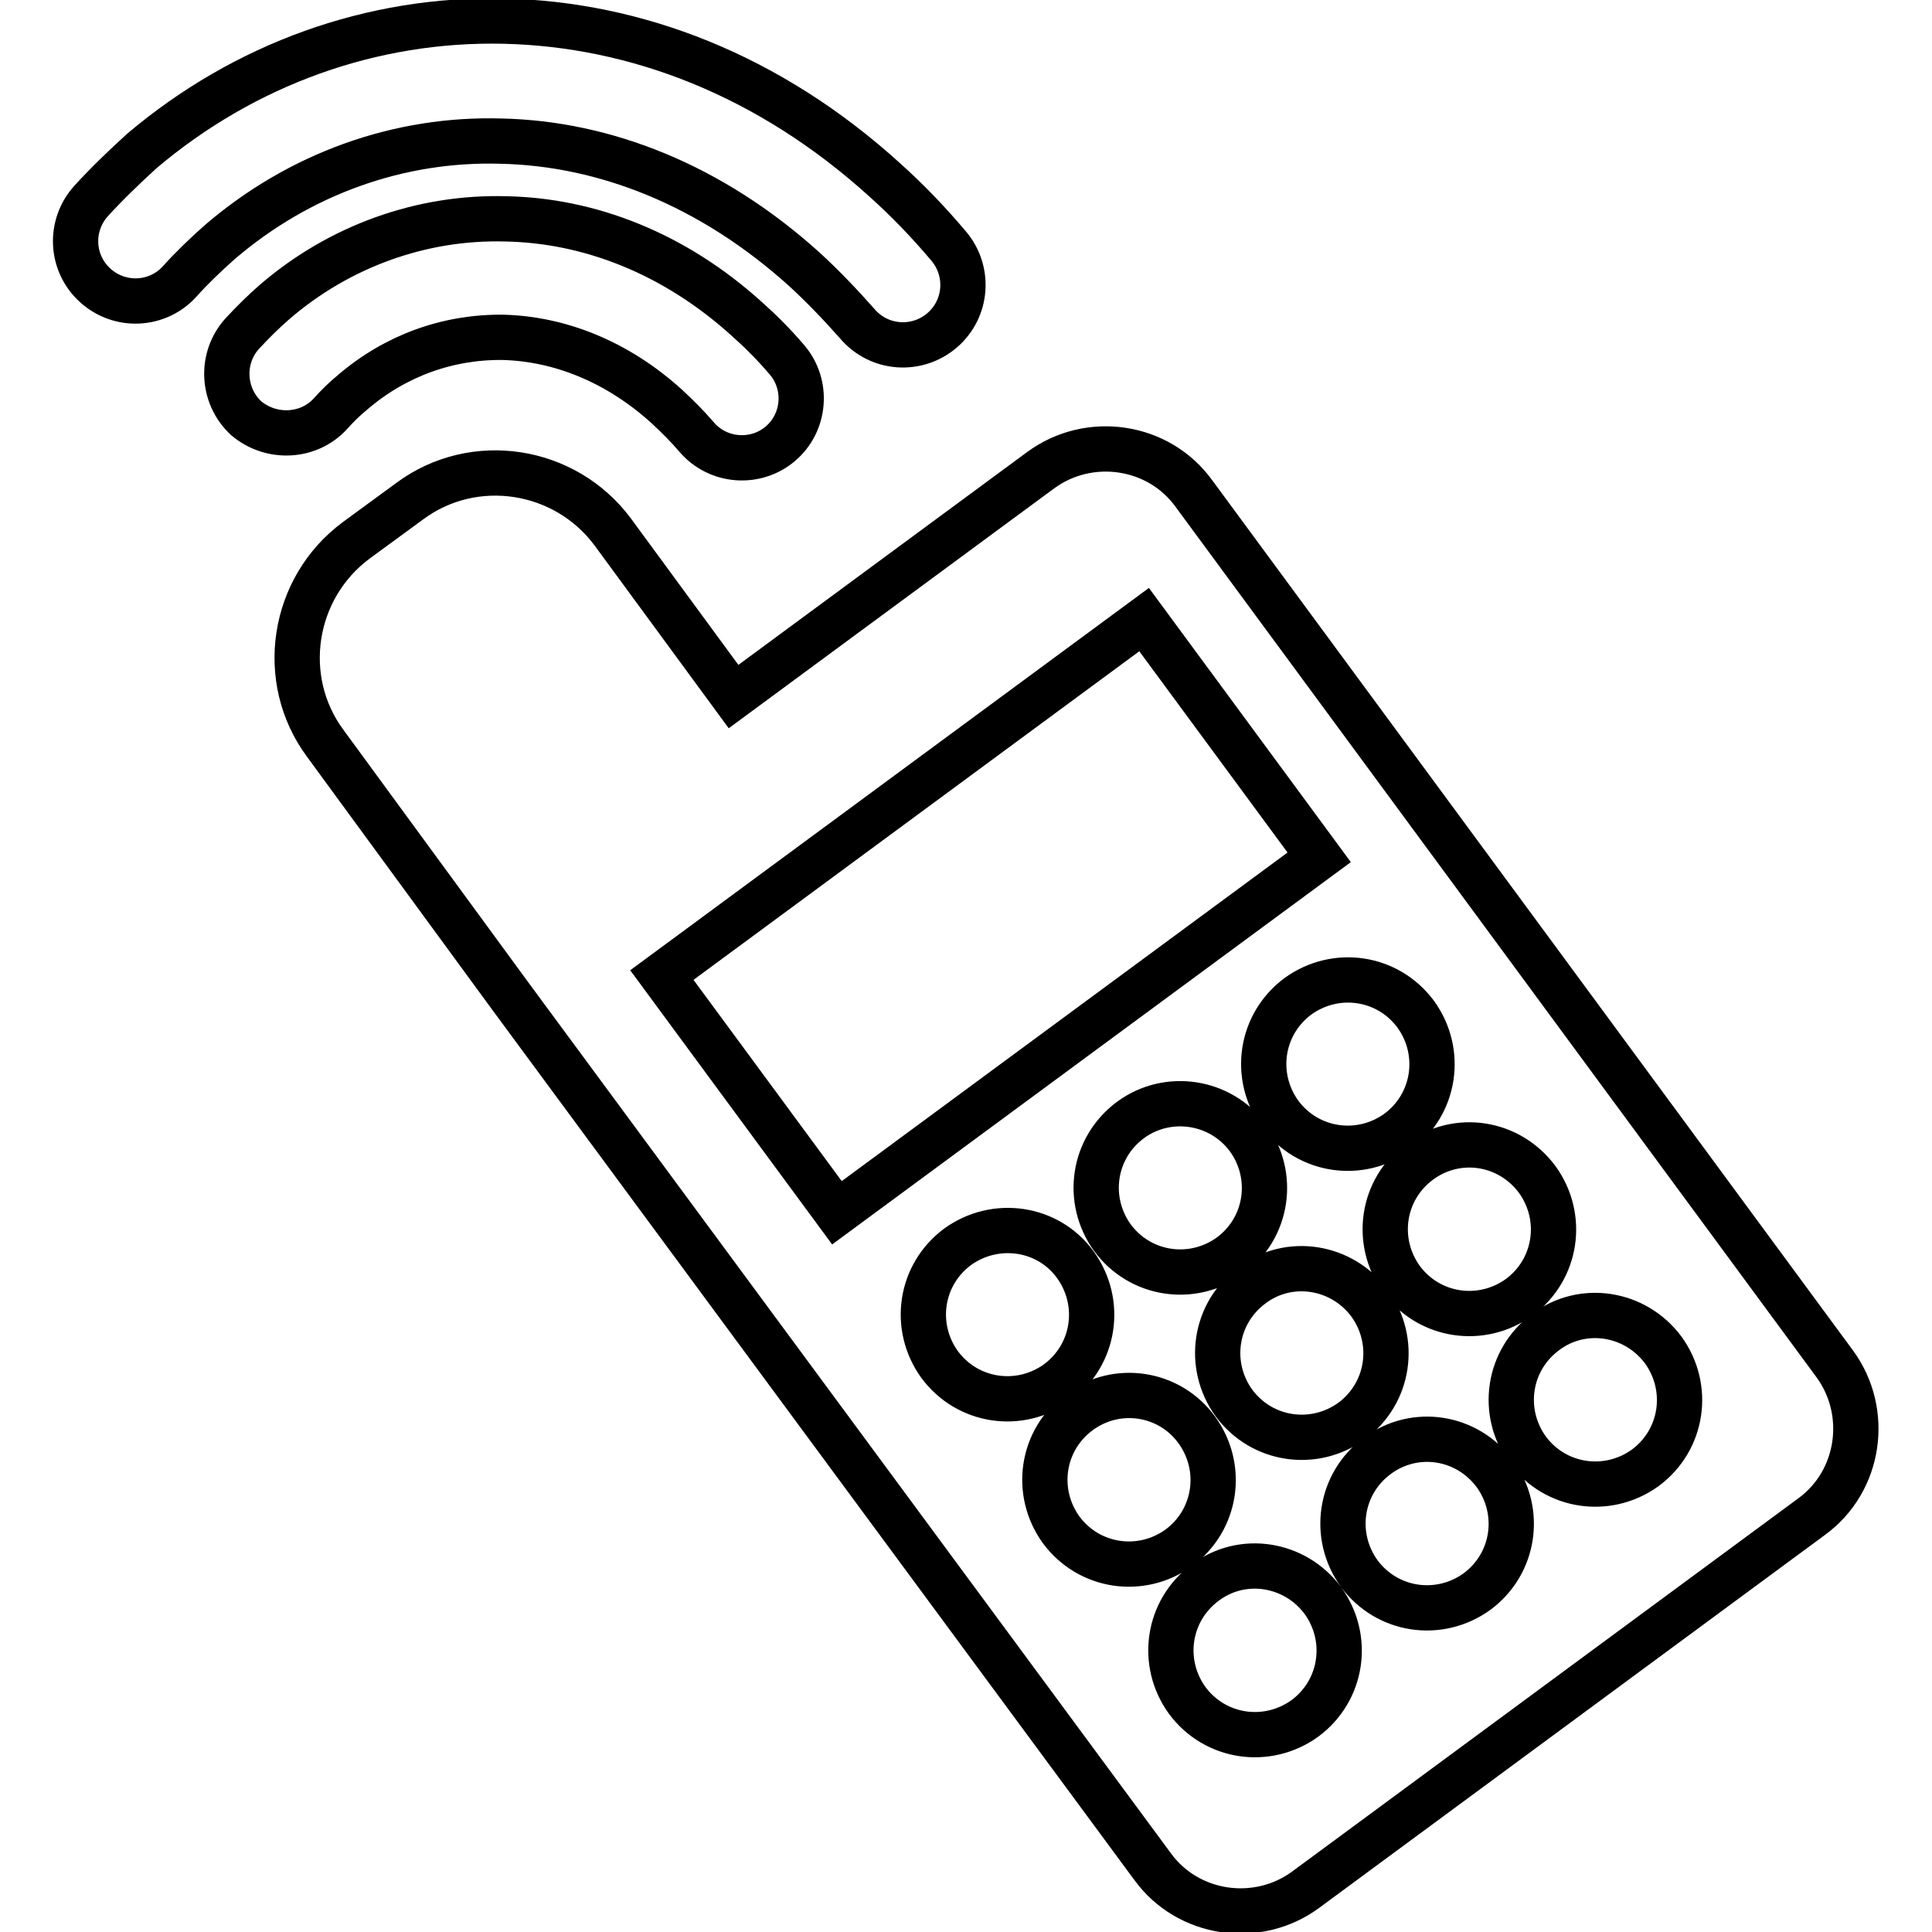 <?xml version="1.0" encoding="utf-8"?>
<!-- Svg Vector Icons : http://www.onlinewebfonts.com/icon -->
<!DOCTYPE svg PUBLIC "-//W3C//DTD SVG 1.1//EN" "http://www.w3.org/Graphics/SVG/1.1/DTD/svg11.dtd">
<svg version="1.1" xmlns="http://www.w3.org/2000/svg" xmlns:xlink="http://www.w3.org/1999/xlink" x="0px" y="0px" viewBox="0 0 256 256" enable-background="new 0 0 256 256" xml:space="preserve">
<g> <path stroke-width="6" fill-opacity="0" stroke="#000000"  d="M97.2,92.3l40.7-30c6.4-4.7,15.6-3.4,20.3,3.1l84.9,115.3c4.7,6.4,3.4,15.6-3.1,20.3l-67,49.4 c-6.4,4.7-15.6,3.4-20.3-3.1l-54.9-74.4l-30.1-40.8L43.1,98.5c-6.3-8.5-4.4-20.6,4.1-26.9l7.1-5.2c8.5-6.3,20.6-4.4,26.9,4.1 L97.2,92.3z M23.8,37.3c-2.9,3.2-7.9,3.5-11.2,0.5c-3.2-2.9-3.5-7.9-0.5-11.2c2.1-2.3,4.4-4.5,6.7-6.6C32.4,8.5,49.3,2.4,66.8,2.8 c17.4,0.4,35.1,7.1,50.5,21.1c2.9,2.6,5.7,5.5,8.4,8.7c2.8,3.3,2.5,8.3-0.9,11.2c-3.3,2.8-8.3,2.5-11.2-0.9c-2.3-2.6-4.6-5-7-7.2 c-12.4-11.2-26.5-16.7-40.2-17C52.9,18.3,39.7,23,29.1,32.1C27.2,33.8,25.4,35.5,23.8,37.3z M43.8,54.8c0.9-1,1.8-1.9,2.9-2.8 c5.7-4.9,12.7-7.4,20-7.3c7.3,0.2,15,3.1,21.7,9.2c1.4,1.3,2.7,2.6,3.9,4c2.8,3.3,7.8,3.7,11.1,0.9c3.3-2.8,3.7-7.8,0.9-11.1 c-1.7-2-3.5-3.8-5.3-5.4c-9.7-8.8-21-13.1-32-13.3c-11.1-0.3-22,3.6-30.6,11c-1.5,1.3-2.9,2.7-4.3,4.2c-2.9,3.2-2.7,8.2,0.5,11.2 C35.9,58.2,40.9,58,43.8,54.8L43.8,54.8z M87.7,129.2l23.2,31.5l63.9-47.1l-23.2-31.5L87.7,129.2L87.7,129.2z M126.9,165.2 c-5,3.7-6,10.6-2.4,15.6c3.7,5,10.6,6,15.6,2.4c5-3.7,6-10.6,2.4-15.6C138.9,162.6,131.9,161.6,126.9,165.2z M204.8,176.5 c-5,3.7-6,10.6-2.4,15.6c3.7,5,10.6,6,15.6,2.4c5-3.7,6-10.6,2.4-15.6C216.7,173.9,209.7,172.8,204.8,176.5z M182.5,192.9 c-5,3.7-6,10.6-2.4,15.6c3.7,5,10.6,6,15.6,2.4c5-3.7,6-10.6,2.4-15.6C194.4,190.3,187.5,189.2,182.5,192.9L182.5,192.9z  M159.7,209.7c-5,3.7-6,10.6-2.4,15.6c3.7,5,10.6,6,15.6,2.4c5-3.7,6-10.6,2.4-15.6C171.6,207.1,164.6,206,159.7,209.7z  M188.1,153.9c-5,3.7-6,10.6-2.4,15.6c3.7,5,10.6,6,15.6,2.4c5-3.7,6-10.6,2.4-15.6C200,151.3,193.1,150.2,188.1,153.9z  M165.9,170.3c-5,3.7-6,10.6-2.4,15.6c3.7,5,10.6,6,15.6,2.4c5-3.7,6-10.6,2.4-15.6C177.8,167.7,170.8,166.6,165.9,170.3z  M143,187.1c-5,3.7-6,10.6-2.4,15.6c3.7,5,10.6,6,15.6,2.4c5-3.7,6-10.6,2.4-15.6C155,184.5,148,183.4,143,187.1z M172,132 c-5,3.7-6,10.6-2.4,15.6c3.7,5,10.6,6,15.6,2.4c5-3.7,6-10.6,2.4-15.6C183.9,129.4,177,128.4,172,132L172,132z M149.8,148.4 c-5,3.7-6,10.6-2.4,15.6c3.7,5,10.6,6,15.6,2.4c5-3.7,6-10.6,2.4-15.6C161.7,145.8,154.7,144.8,149.8,148.4z"/></g>
</svg>
